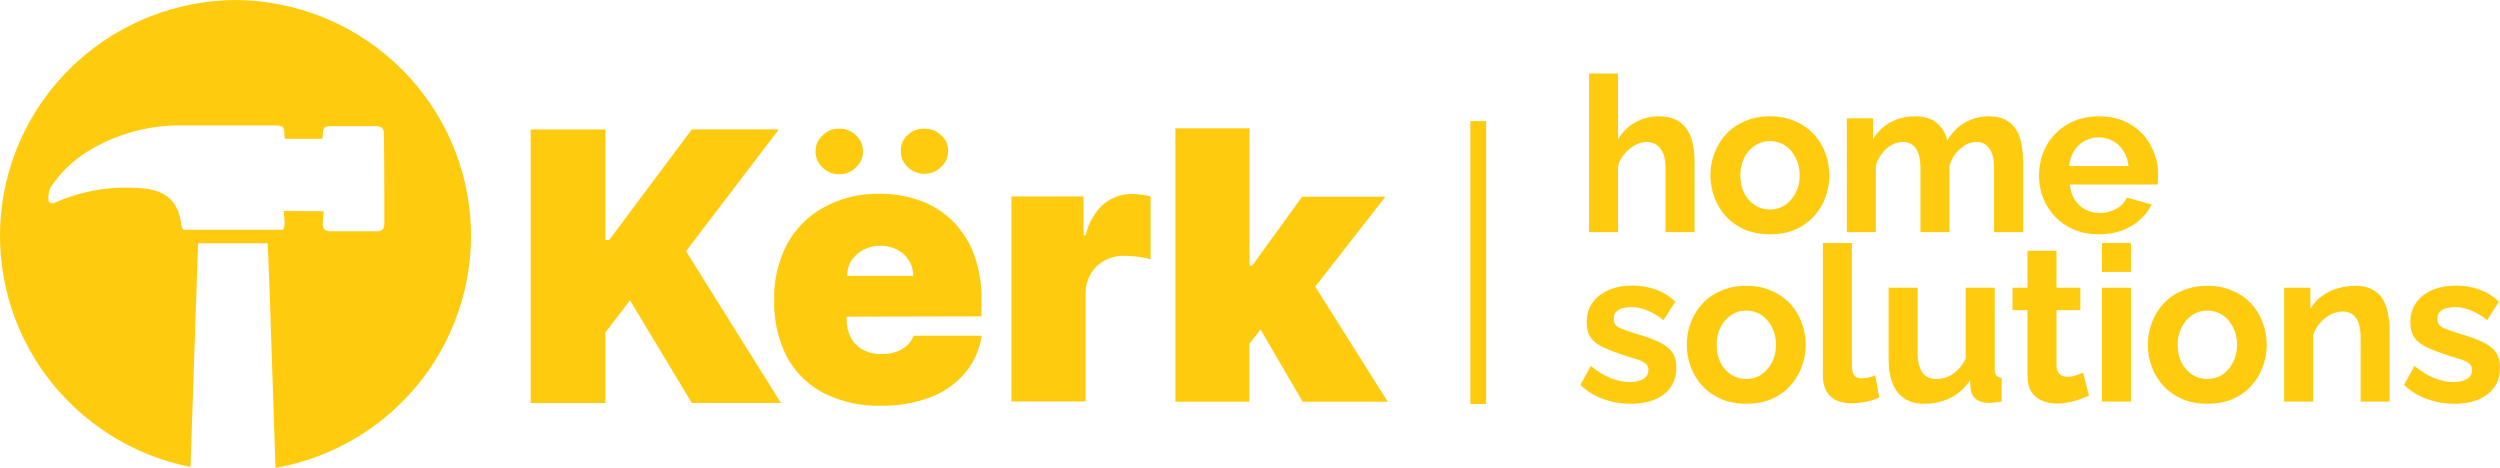 <?xml version="1.0" encoding="UTF-8"?> <svg xmlns="http://www.w3.org/2000/svg" width="187" height="35" viewBox="0 0 187 35" fill="none"><g clip-path="url(#clip0_61_2510)"><path fill-rule="evenodd" clip-rule="evenodd" d="M17.628 0C13.237 0.027 9.011 1.673 5.77 4.619C2.529 7.565 0.502 11.602 0.081 15.949C-0.339 20.295 0.877 24.642 3.494 28.148C6.112 31.654 9.944 34.071 14.25 34.929L14.794 18.837C14.794 18.708 14.803 18.569 14.813 18.425C14.817 18.363 14.822 18.3 14.825 18.237C14.828 18.223 14.828 18.208 14.825 18.194H20.025V18.237C20.043 18.701 20.062 19.166 20.081 19.634C20.113 20.387 20.144 21.143 20.171 21.898L20.608 35C24.962 34.228 28.869 31.867 31.563 28.38C34.257 24.892 35.543 20.53 35.17 16.149C34.797 11.767 32.791 7.682 29.546 4.695C26.301 1.708 22.05 0.033 17.628 0ZM28.748 16.736C28.748 17.128 28.575 17.304 28.189 17.3H24.732C24.294 17.3 24.113 17.092 24.148 16.677C24.148 16.465 24.171 16.254 24.193 16.053C24.203 15.968 24.212 15.884 24.219 15.803L21.219 15.775C21.219 15.915 21.236 16.054 21.253 16.193C21.268 16.325 21.284 16.457 21.286 16.591C21.29 16.865 21.263 17.096 21.148 17.19H13.733C13.627 17.087 13.565 16.946 13.56 16.798C13.359 15.14 12.499 14.298 10.828 14.102C8.525 13.861 6.198 14.229 4.083 15.168C4.008 15.207 3.921 15.218 3.839 15.199C3.756 15.18 3.683 15.131 3.634 15.062C3.588 14.723 3.632 14.377 3.76 14.059C4.462 12.981 5.388 12.066 6.476 11.374C8.638 10.027 11.147 9.334 13.698 9.379H20.289C21.251 9.379 21.251 9.379 21.29 10.332C21.296 10.351 21.307 10.368 21.322 10.382H24.105C24.121 10.329 24.13 10.274 24.132 10.218C24.172 9.481 24.199 9.434 24.921 9.434H28.102C28.532 9.434 28.725 9.614 28.721 10.037C28.748 12.033 28.748 14.752 28.748 16.736Z" fill="#FFCB0F"></path><path d="M51.312 18.787L58.258 9.678H51.75L45.561 17.956H45.281V9.686H39.695V30.149H45.281V24.865L47.126 22.467L51.746 30.141H58.416L51.312 18.787Z" fill="#FFCB0F"></path><path d="M64.029 10.117C63.865 9.957 63.671 9.831 63.458 9.744C63.246 9.659 63.02 9.618 62.792 9.623C62.556 9.615 62.321 9.655 62.102 9.741C61.885 9.83 61.688 9.963 61.526 10.133C61.355 10.28 61.22 10.466 61.132 10.673C60.959 11.093 60.959 11.563 61.132 11.982C61.219 12.191 61.354 12.376 61.526 12.523C61.69 12.691 61.886 12.824 62.102 12.915C62.322 12.997 62.556 13.037 62.792 13.033C63.02 13.036 63.247 12.994 63.458 12.907C63.673 12.817 63.868 12.684 64.029 12.515C64.198 12.365 64.333 12.181 64.424 11.975C64.593 11.555 64.593 11.086 64.424 10.665C64.333 10.457 64.198 10.27 64.029 10.117Z" fill="#FFCB0F"></path><path d="M70.395 10.117C70.236 9.955 70.044 9.828 69.832 9.744C69.62 9.659 69.394 9.618 69.165 9.623C68.932 9.613 68.699 9.649 68.48 9.729C68.263 9.81 68.064 9.934 67.896 10.093C67.726 10.242 67.592 10.427 67.502 10.634C67.333 11.054 67.333 11.523 67.502 11.943C67.592 12.15 67.726 12.335 67.896 12.484C68.06 12.655 68.259 12.789 68.48 12.876C68.698 12.961 68.931 13.003 69.165 12.998C69.394 13.001 69.621 12.958 69.832 12.872C70.046 12.784 70.239 12.65 70.395 12.48C70.567 12.333 70.702 12.148 70.79 11.939C70.963 11.52 70.963 11.05 70.79 10.63C70.694 10.431 70.555 10.256 70.384 10.117H70.395Z" fill="#FFCB0F"></path><path d="M85.419 14.573C85.183 14.531 84.944 14.51 84.705 14.51C83.919 14.498 83.154 14.764 82.549 15.263C81.862 15.884 81.393 16.709 81.213 17.615H81.051V14.695H75.654V30.031H81.201V22.055C81.185 21.521 81.311 20.992 81.567 20.523C81.801 20.107 82.142 19.762 82.557 19.523C83.003 19.265 83.511 19.13 84.027 19.131C84.373 19.135 84.717 19.159 85.06 19.202C85.401 19.233 85.738 19.3 86.065 19.402V14.699C85.844 14.636 85.619 14.589 85.391 14.557L85.419 14.573Z" fill="#FFCB0F"></path><path d="M103.804 30.051H97.442L94.288 24.646L93.457 25.708V30.051H87.918V9.599H93.464V19.868H93.665L97.402 14.714H103.631L98.38 21.44L103.804 30.051Z" fill="#FFCB0F"></path><path fill-rule="evenodd" clip-rule="evenodd" d="M73.415 23.662V22.381C73.433 21.257 73.25 20.14 72.875 19.08C72.54 18.156 72.012 17.312 71.326 16.603C70.645 15.91 69.819 15.374 68.906 15.036C67.897 14.665 66.828 14.481 65.752 14.495C64.294 14.467 62.855 14.824 61.581 15.53C60.423 16.172 59.476 17.132 58.853 18.297C58.194 19.581 57.868 21.009 57.907 22.451C57.869 23.92 58.194 25.377 58.853 26.692C59.482 27.85 60.442 28.795 61.613 29.408C62.936 30.064 64.4 30.387 65.878 30.349C67.153 30.373 68.421 30.156 69.615 29.71C70.615 29.326 71.503 28.7 72.197 27.887C72.855 27.091 73.283 26.132 73.435 25.112H68.334C68.228 25.396 68.055 25.65 67.829 25.853C67.591 26.065 67.31 26.226 67.006 26.323C66.668 26.437 66.313 26.492 65.957 26.484C65.463 26.503 64.973 26.389 64.538 26.155C64.156 25.945 63.845 25.629 63.643 25.246C63.428 24.838 63.32 24.384 63.328 23.925V23.686L73.415 23.662ZM63.714 19.453C63.943 19.12 64.254 18.85 64.617 18.669C65 18.477 65.425 18.379 65.855 18.383C66.285 18.373 66.71 18.471 67.092 18.669C67.45 18.846 67.751 19.117 67.963 19.453C68.196 19.8 68.314 20.211 68.302 20.629H63.363C63.363 20.213 63.479 19.806 63.698 19.453H63.714Z" fill="#FFCB0F"></path><path d="M109.982 9.059V30.223H111.164V9.059H109.982Z" fill="#FFCB0F"></path><path d="M183.597 30.202C182.873 30.202 182.182 30.083 181.523 29.844C180.864 29.606 180.297 29.254 179.822 28.788L180.6 27.374C181.107 27.786 181.604 28.089 182.09 28.284C182.587 28.479 183.062 28.577 183.516 28.577C183.937 28.577 184.272 28.501 184.52 28.349C184.779 28.198 184.909 27.97 184.909 27.667C184.909 27.461 184.839 27.304 184.698 27.195C184.558 27.076 184.353 26.973 184.083 26.887C183.824 26.8 183.505 26.703 183.127 26.594C182.501 26.388 181.977 26.188 181.555 25.993C181.134 25.798 180.816 25.554 180.6 25.262C180.394 24.958 180.292 24.574 180.292 24.108C180.292 23.545 180.432 23.063 180.713 22.662C181.005 22.25 181.404 21.93 181.912 21.703C182.43 21.476 183.035 21.362 183.726 21.362C184.331 21.362 184.904 21.459 185.444 21.654C185.984 21.838 186.475 22.142 186.918 22.564L186.043 23.945C185.611 23.61 185.201 23.366 184.812 23.214C184.423 23.052 184.029 22.971 183.629 22.971C183.402 22.971 183.186 22.998 182.981 23.052C182.787 23.106 182.625 23.198 182.495 23.328C182.376 23.447 182.317 23.62 182.317 23.848C182.317 24.054 182.371 24.216 182.479 24.335C182.598 24.444 182.771 24.541 182.997 24.628C183.235 24.715 183.521 24.812 183.856 24.921C184.536 25.116 185.109 25.316 185.573 25.522C186.049 25.728 186.405 25.982 186.643 26.285C186.88 26.578 186.999 26.984 186.999 27.504C186.999 28.349 186.691 29.01 186.076 29.487C185.46 29.963 184.634 30.202 183.597 30.202Z" fill="#FFCB0F"></path><path d="M178.745 30.039H176.574V25.262C176.574 24.579 176.456 24.081 176.218 23.767C175.98 23.453 175.651 23.296 175.23 23.296C174.938 23.296 174.641 23.372 174.339 23.523C174.047 23.675 173.782 23.886 173.545 24.157C173.307 24.417 173.134 24.72 173.026 25.067V30.039H170.855V21.524H172.816V23.101C173.032 22.732 173.307 22.424 173.642 22.174C173.977 21.914 174.36 21.719 174.792 21.589C175.235 21.449 175.699 21.378 176.185 21.378C176.715 21.378 177.147 21.476 177.482 21.671C177.827 21.855 178.086 22.109 178.259 22.434C178.443 22.749 178.567 23.106 178.632 23.507C178.707 23.908 178.745 24.314 178.745 24.726V30.039Z" fill="#FFCB0F"></path><path d="M165.113 30.202C164.422 30.202 163.801 30.088 163.25 29.861C162.699 29.622 162.229 29.297 161.84 28.886C161.462 28.474 161.171 28.003 160.966 27.472C160.76 26.941 160.658 26.383 160.658 25.798C160.658 25.202 160.76 24.639 160.966 24.108C161.171 23.577 161.462 23.106 161.84 22.694C162.229 22.283 162.699 21.963 163.25 21.736C163.801 21.497 164.422 21.378 165.113 21.378C165.804 21.378 166.42 21.497 166.96 21.736C167.511 21.963 167.981 22.283 168.369 22.694C168.758 23.106 169.05 23.577 169.244 24.108C169.45 24.639 169.552 25.202 169.552 25.798C169.552 26.383 169.45 26.941 169.244 27.472C169.05 28.003 168.758 28.474 168.369 28.886C167.991 29.297 167.527 29.622 166.976 29.861C166.425 30.088 165.804 30.202 165.113 30.202ZM162.893 25.798C162.893 26.297 162.991 26.741 163.185 27.131C163.38 27.51 163.644 27.808 163.979 28.024C164.314 28.241 164.692 28.349 165.113 28.349C165.523 28.349 165.896 28.241 166.231 28.024C166.566 27.797 166.83 27.494 167.025 27.114C167.23 26.724 167.333 26.28 167.333 25.782C167.333 25.294 167.23 24.856 167.025 24.466C166.83 24.076 166.566 23.772 166.231 23.556C165.896 23.339 165.523 23.231 165.113 23.231C164.692 23.231 164.314 23.344 163.979 23.572C163.644 23.789 163.38 24.092 163.185 24.482C162.991 24.861 162.893 25.3 162.893 25.798Z" fill="#FFCB0F"></path><path d="M157.225 30.039V21.524H159.396V30.039H157.225ZM157.225 20.338V18.177H159.396V20.338H157.225Z" fill="#FFCB0F"></path><path d="M156.256 29.601C156.073 29.677 155.851 29.763 155.592 29.861C155.333 29.958 155.052 30.034 154.75 30.088C154.458 30.153 154.161 30.186 153.859 30.186C153.459 30.186 153.092 30.115 152.757 29.974C152.422 29.834 152.152 29.611 151.947 29.308C151.752 28.994 151.655 28.588 151.655 28.089V23.198H150.537V21.524H151.655V18.762H153.826V21.524H155.608V23.198H153.826V27.358C153.837 27.651 153.918 27.862 154.069 27.992C154.22 28.122 154.409 28.187 154.636 28.187C154.863 28.187 155.084 28.149 155.3 28.073C155.516 27.997 155.689 27.932 155.819 27.878L156.256 29.601Z" fill="#FFCB0F"></path><path d="M141.268 26.854V21.524H143.439V26.383C143.439 27.033 143.558 27.526 143.795 27.862C144.033 28.187 144.384 28.349 144.848 28.349C145.129 28.349 145.405 28.295 145.675 28.187C145.955 28.068 146.209 27.894 146.436 27.667C146.674 27.439 146.873 27.152 147.035 26.806V21.524H149.206V27.602C149.206 27.829 149.244 27.992 149.32 28.089C149.406 28.187 149.541 28.246 149.725 28.268V30.039C149.509 30.072 149.325 30.093 149.174 30.104C149.034 30.126 148.904 30.137 148.785 30.137C148.396 30.137 148.078 30.05 147.829 29.877C147.592 29.693 147.451 29.444 147.408 29.129L147.359 28.447C146.981 29.021 146.495 29.46 145.901 29.763C145.307 30.056 144.654 30.202 143.941 30.202C143.066 30.202 142.402 29.92 141.948 29.357C141.495 28.783 141.268 27.948 141.268 26.854Z" fill="#FFCB0F"></path><path d="M136.352 18.177H138.523V27.309C138.523 27.699 138.588 27.965 138.717 28.106C138.847 28.236 139.025 28.301 139.252 28.301C139.425 28.301 139.603 28.279 139.786 28.236C139.97 28.192 140.132 28.138 140.272 28.073L140.564 29.731C140.272 29.871 139.932 29.98 139.543 30.056C139.155 30.131 138.804 30.169 138.49 30.169C137.81 30.169 137.281 29.991 136.903 29.633C136.535 29.265 136.352 28.745 136.352 28.073V18.177Z" fill="#FFCB0F"></path><path d="M130.625 30.202C129.934 30.202 129.313 30.088 128.762 29.861C128.211 29.622 127.742 29.297 127.353 28.886C126.975 28.474 126.683 28.003 126.478 27.472C126.273 26.941 126.17 26.383 126.17 25.798C126.17 25.202 126.273 24.639 126.478 24.108C126.683 23.577 126.975 23.106 127.353 22.694C127.742 22.283 128.211 21.963 128.762 21.736C129.313 21.497 129.934 21.378 130.625 21.378C131.317 21.378 131.932 21.497 132.472 21.736C133.023 21.963 133.493 22.283 133.882 22.694C134.271 23.106 134.562 23.577 134.757 24.108C134.962 24.639 135.065 25.202 135.065 25.798C135.065 26.383 134.962 26.941 134.757 27.472C134.562 28.003 134.271 28.474 133.882 28.886C133.504 29.297 133.039 29.622 132.489 29.861C131.938 30.088 131.317 30.202 130.625 30.202ZM128.406 25.798C128.406 26.297 128.503 26.741 128.697 27.131C128.892 27.51 129.157 27.808 129.491 28.024C129.826 28.241 130.204 28.349 130.625 28.349C131.036 28.349 131.408 28.241 131.743 28.024C132.078 27.797 132.343 27.494 132.537 27.114C132.742 26.724 132.845 26.28 132.845 25.782C132.845 25.294 132.742 24.856 132.537 24.466C132.343 24.076 132.078 23.772 131.743 23.556C131.408 23.339 131.036 23.231 130.625 23.231C130.204 23.231 129.826 23.344 129.491 23.572C129.157 23.789 128.892 24.092 128.697 24.482C128.503 24.861 128.406 25.3 128.406 25.798Z" fill="#FFCB0F"></path><path d="M121.988 30.202C121.264 30.202 120.573 30.083 119.914 29.844C119.255 29.606 118.688 29.254 118.213 28.788L118.991 27.374C119.498 27.786 119.995 28.089 120.481 28.284C120.978 28.479 121.453 28.577 121.907 28.577C122.328 28.577 122.663 28.501 122.911 28.349C123.171 28.198 123.3 27.97 123.3 27.667C123.3 27.461 123.23 27.304 123.09 27.195C122.949 27.076 122.744 26.973 122.474 26.887C122.215 26.8 121.896 26.703 121.518 26.594C120.892 26.388 120.368 26.188 119.947 25.993C119.525 25.798 119.207 25.554 118.991 25.262C118.786 24.958 118.683 24.574 118.683 24.108C118.683 23.545 118.823 23.063 119.104 22.662C119.396 22.25 119.795 21.93 120.303 21.703C120.822 21.476 121.426 21.362 122.118 21.362C122.722 21.362 123.295 21.459 123.835 21.654C124.375 21.838 124.866 22.142 125.309 22.564L124.434 23.945C124.002 23.61 123.592 23.366 123.203 23.214C122.814 23.052 122.42 22.971 122.02 22.971C121.794 22.971 121.578 22.998 121.372 23.052C121.178 23.106 121.016 23.198 120.886 23.328C120.768 23.447 120.708 23.62 120.708 23.848C120.708 24.054 120.762 24.216 120.87 24.335C120.989 24.444 121.162 24.541 121.389 24.628C121.626 24.715 121.912 24.812 122.247 24.921C122.928 25.116 123.5 25.316 123.965 25.522C124.44 25.728 124.796 25.982 125.034 26.285C125.271 26.578 125.39 26.984 125.39 27.504C125.39 28.349 125.082 29.01 124.467 29.487C123.851 29.963 123.025 30.202 121.988 30.202Z" fill="#FFCB0F"></path><path d="M156.992 17.525C156.312 17.525 155.696 17.411 155.146 17.183C154.595 16.945 154.125 16.626 153.736 16.225C153.347 15.813 153.045 15.347 152.829 14.827C152.624 14.296 152.521 13.739 152.521 13.153C152.521 12.341 152.699 11.599 153.056 10.927C153.423 10.256 153.941 9.719 154.611 9.319C155.291 8.907 156.091 8.701 157.009 8.701C157.938 8.701 158.731 8.907 159.39 9.319C160.049 9.719 160.551 10.256 160.897 10.927C161.253 11.588 161.432 12.303 161.432 13.072C161.432 13.202 161.426 13.338 161.415 13.479C161.405 13.608 161.394 13.717 161.383 13.803H154.822C154.865 14.237 154.989 14.616 155.194 14.941C155.41 15.266 155.68 15.515 156.004 15.688C156.339 15.851 156.695 15.932 157.073 15.932C157.506 15.932 157.911 15.829 158.289 15.623C158.677 15.407 158.942 15.125 159.082 14.778L160.946 15.299C160.74 15.732 160.443 16.116 160.055 16.452C159.676 16.788 159.228 17.053 158.71 17.248C158.191 17.433 157.619 17.525 156.992 17.525ZM154.773 12.422H159.212C159.169 11.989 159.045 11.615 158.839 11.301C158.645 10.976 158.386 10.727 158.062 10.553C157.738 10.369 157.376 10.277 156.976 10.277C156.587 10.277 156.231 10.369 155.907 10.553C155.594 10.727 155.335 10.976 155.129 11.301C154.935 11.615 154.816 11.989 154.773 12.422Z" fill="#FFCB0F"></path><path d="M151.329 17.362H149.158V12.585C149.158 11.913 149.039 11.42 148.801 11.106C148.574 10.781 148.256 10.618 147.845 10.618C147.424 10.618 147.019 10.786 146.63 11.122C146.252 11.447 145.982 11.875 145.82 12.406V17.362H143.649V12.585C143.649 11.902 143.53 11.404 143.293 11.09C143.066 10.776 142.747 10.618 142.337 10.618C141.916 10.618 141.511 10.781 141.122 11.106C140.744 11.431 140.474 11.859 140.312 12.39V17.362H138.141V8.847H140.101V10.424C140.425 9.871 140.857 9.449 141.397 9.156C141.937 8.853 142.558 8.701 143.26 8.701C143.962 8.701 144.508 8.874 144.897 9.221C145.296 9.568 145.55 9.996 145.658 10.505C146.004 9.92 146.441 9.476 146.97 9.172C147.51 8.858 148.115 8.701 148.785 8.701C149.314 8.701 149.741 8.799 150.065 8.994C150.4 9.178 150.659 9.432 150.843 9.757C151.026 10.071 151.15 10.429 151.215 10.83C151.291 11.231 151.329 11.637 151.329 12.049V17.362Z" fill="#FFCB0F"></path><path d="M132.396 17.525C131.705 17.525 131.084 17.411 130.533 17.183C129.982 16.945 129.513 16.62 129.124 16.209C128.746 15.797 128.454 15.326 128.249 14.795C128.044 14.264 127.941 13.706 127.941 13.121C127.941 12.525 128.044 11.962 128.249 11.431C128.454 10.9 128.746 10.429 129.124 10.017C129.513 9.606 129.982 9.286 130.533 9.059C131.084 8.82 131.705 8.701 132.396 8.701C133.088 8.701 133.703 8.82 134.243 9.059C134.794 9.286 135.264 9.606 135.653 10.017C136.042 10.429 136.333 10.9 136.528 11.431C136.733 11.962 136.836 12.525 136.836 13.121C136.836 13.706 136.733 14.264 136.528 14.795C136.333 15.326 136.042 15.797 135.653 16.209C135.275 16.62 134.81 16.945 134.26 17.183C133.709 17.411 133.088 17.525 132.396 17.525ZM130.177 13.121C130.177 13.619 130.274 14.063 130.468 14.454C130.663 14.833 130.928 15.131 131.262 15.347C131.597 15.564 131.975 15.672 132.396 15.672C132.807 15.672 133.179 15.564 133.514 15.347C133.849 15.12 134.114 14.816 134.308 14.437C134.513 14.047 134.616 13.603 134.616 13.105C134.616 12.617 134.513 12.178 134.308 11.789C134.114 11.399 133.849 11.095 133.514 10.879C133.179 10.662 132.807 10.553 132.396 10.553C131.975 10.553 131.597 10.667 131.262 10.895C130.928 11.111 130.663 11.415 130.468 11.805C130.274 12.184 130.177 12.623 130.177 13.121Z" fill="#FFCB0F"></path><path d="M126.751 17.362H124.58V12.585C124.58 11.924 124.451 11.431 124.191 11.106C123.943 10.781 123.597 10.618 123.154 10.618C122.895 10.618 122.62 10.694 122.328 10.846C122.037 10.998 121.772 11.209 121.534 11.48C121.308 11.74 121.14 12.043 121.032 12.39V17.362H118.861V5.5H121.032V10.423C121.345 9.882 121.772 9.459 122.312 9.156C122.852 8.853 123.441 8.701 124.078 8.701C124.629 8.701 125.077 8.798 125.423 8.993C125.768 9.178 126.038 9.432 126.233 9.757C126.427 10.071 126.562 10.429 126.638 10.83C126.713 11.22 126.751 11.626 126.751 12.048V17.362Z" fill="#FFCB0F"></path></g><defs><clipPath id="clip0_61_2510"><rect width="187" height="35" fill="white"></rect></clipPath></defs></svg> 